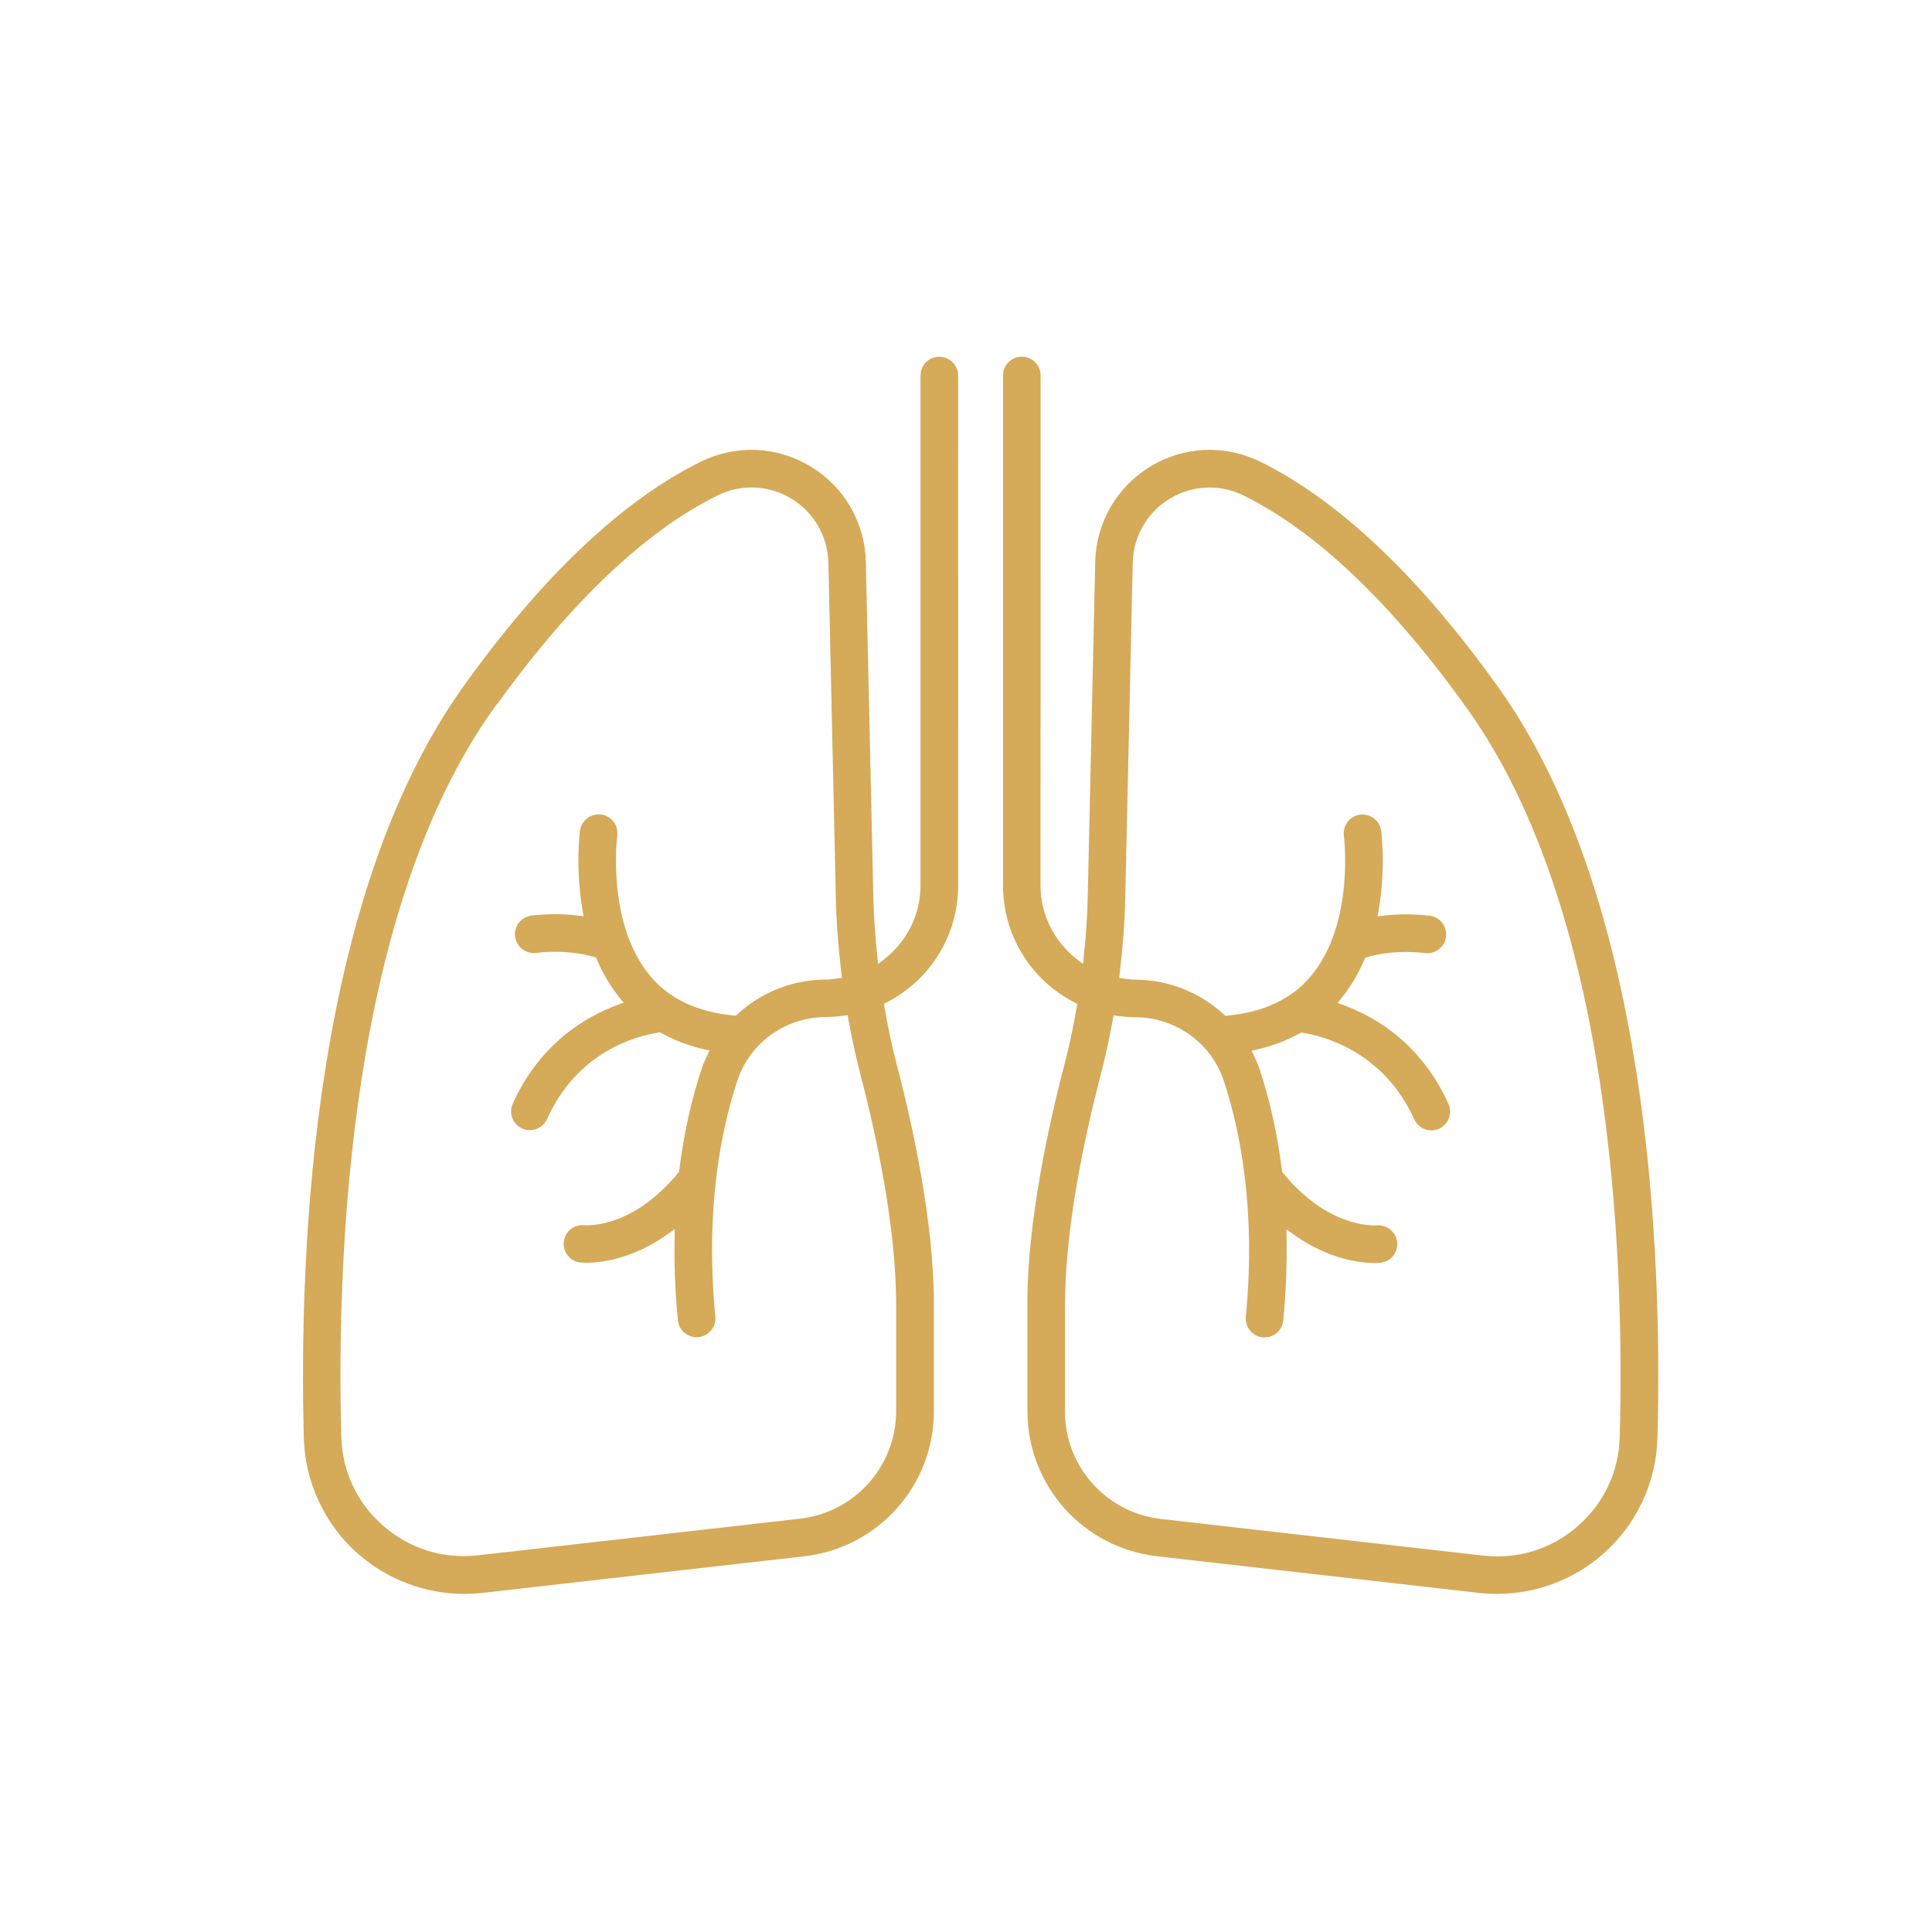 <?xml version="1.0" encoding="UTF-8"?><svg id="Layer_1" xmlns="http://www.w3.org/2000/svg" viewBox="0 0 551 551"><defs><style>.cls-1{fill:#d5aa58;}</style></defs><path class="cls-1" d="M329.96,443.84l91.83,10.45c1.69.19,3.43.28,5.15.28,11.07,0,21.75-3.99,30.08-11.23,9.64-8.39,15.35-20.5,15.68-33.25,1.44-54.21-2.55-154.12-45.41-214.1-22.56-31.57-45.39-53.21-67.86-64.31-10.03-4.95-21.74-4.45-31.32,1.35-9.61,5.83-15.5,16.01-15.76,27.25l-2.14,95.85c-.12,5.17-.49,10.66-1.14,16.79l-.21,2-1.59-1.23c-6.68-5.18-10.51-12.89-10.51-21.15l.02-145.45c0-2.96-2.4-5.36-5.36-5.36s-5.36,2.4-5.36,5.36v145.45c0,14.11,7.84,26.91,20.45,33.39l.73.38-.14.81c-1.08,6.18-2.16,11.25-3.39,15.96-4.8,18.32-10.5,44.76-10.71,67.62l.03,1.32v30.45c0,21.18,15.88,38.96,36.93,41.36ZM303.75,372.02c0-21.95,5.63-48.13,10.35-66.23,1.16-4.41,2.2-9.23,3.29-15.16l.19-1.05,1.06.14c1.92.26,3.5.38,4.97.38,11.58,0,21.79,7.27,25.39,18.08,4.53,13.66,9.3,36.43,6.3,67.36-.28,2.95,1.88,5.58,4.82,5.86.16.01.34.03.53.03,2.77,0,5.06-2.09,5.33-4.85.77-7.96,1.07-15.73.93-23.75l-.04-2.24,1.81,1.31c10.41,7.5,19.77,8.31,23.3,8.31,1.08,0,1.65-.06,1.74-.08,3-.36,5.04-2.94,4.74-5.88-.29-2.87-2.91-5.02-5.86-4.78-1.45.09-14.18.39-26.74-15l-.2-.25-.04-.32c-1.29-10.37-3.45-20.15-6.42-29.07-.4-1.17-.93-2.34-1.45-3.47l-.78-1.71,1.35-.3c4.44-.99,8.62-2.57,12.42-4.68l.33-.19.38.06c5.22.79,22.96,4.89,31.88,24.69.87,1.92,2.79,3.16,4.89,3.16.74,0,1.5-.17,2.19-.48,2.69-1.22,3.9-4.4,2.68-7.09-7.71-17.08-20.65-24.79-30.14-28.26l-1.48-.54.99-1.22c2.66-3.27,4.91-7.03,6.67-11.17l.21-.49.51-.15c3.43-1.01,9.1-2.04,16.61-1.17,1.41.17,2.81-.23,3.93-1.12,1.13-.89,1.85-2.17,2.02-3.59.17-1.42-.23-2.82-1.11-3.94-.89-1.12-2.16-1.84-3.59-2.01-4.49-.52-8.98-.52-13.34,0l-1.5.18.26-1.49c2.18-12.27.83-22.49.77-22.91-.4-2.91-3.1-4.97-6.04-4.6-2.91.4-4.98,3.11-4.59,6.03.03.25,3.15,25.06-9.45,40.07-5.45,6.49-13.48,10.27-23.86,11.22l-.5.04-.37-.34c-6.98-6.43-16.03-9.97-25.48-9.97-.89,0-1.73-.12-2.54-.23-.26-.04-.52-.07-.78-.1l-1.11-.14.13-1.11c.92-7.64,1.44-14.65,1.6-21.44l2.14-95.85c.17-7.56,4.13-14.4,10.58-18.31,3.42-2.08,7.34-3.17,11.34-3.17,3.33,0,6.68.79,9.68,2.27,20.9,10.33,42.39,30.84,63.88,60.94,41.03,57.44,44.81,154.72,43.41,207.6-.27,9.91-4.54,18.95-12.02,25.44-6.45,5.62-14.46,8.6-22.88,8.6-1.35,0-2.72-.08-4.09-.23l-91.83-10.45c-15.63-1.78-27.41-14.98-27.41-30.71v-30.49Z"/><path class="cls-1" d="M132.01,196c-42.82,60-46.8,159.89-45.36,214.1.34,12.6,5.91,24.57,15.3,32.91l.4.33c8.33,7.24,19.01,11.23,30.07,11.23,1.71,0,3.44-.09,5.16-.28l91.83-10.45c21.05-2.4,36.93-20.18,36.93-41.36v-30.45c0-23.16-5.83-50.28-10.72-68.95-1.22-4.67-2.3-9.74-3.39-15.97l-.14-.81.73-.38c12.61-6.48,20.45-19.27,20.45-33.39l-.02-145.43c0-2.96-2.4-5.36-5.36-5.36s-5.36,2.4-5.36,5.36v145.45c0,8.27-3.83,15.98-10.51,21.15l-1.59,1.23-.21-2.01c-.66-6.45-1.02-11.79-1.14-16.79l-2.14-95.85c-.25-11.24-6.14-21.43-15.76-27.25-9.58-5.8-21.29-6.31-31.32-1.35-22.48,11.11-45.31,32.75-67.86,64.31ZM214.33,139.02c3.98,0,7.9,1.1,11.34,3.17,6.46,3.92,10.41,10.77,10.58,18.31l2.14,95.85c.15,6.78.67,13.79,1.6,21.43l.13,1.11-1.11.14c-.26.03-.51.07-.77.1-.81.11-1.65.23-2.54.23-9.45,0-18.5,3.54-25.48,9.97l-.37.34-.5-.04c-10.36-.95-18.38-4.71-23.82-11.18-12.47-14.78-9.62-39.1-9.49-40.12.19-1.43-.19-2.84-1.06-3.97-.87-1.14-2.13-1.87-3.55-2.05-2.93-.37-5.63,1.68-6.02,4.58-.01.11-1.4,10.6.77,22.92l.26,1.49-1.5-.18c-4.41-.53-8.77-.53-13.34,0-2.93.35-5.04,3.02-4.7,5.95.35,2.92,3.01,5.04,5.95,4.7,7.99-.92,13.84.34,16.62,1.17l.5.15.21.48c1.75,4.1,4,7.86,6.68,11.17l.99,1.22-1.47.54c-9.49,3.46-22.42,11.17-30.14,28.26-1.22,2.69-.01,5.87,2.68,7.09.71.32,1.45.48,2.19.48,2.1,0,4.02-1.24,4.89-3.16,8.66-19.2,25.18-23.66,31.87-24.69l.38-.06.34.19c3.79,2.13,7.97,3.7,12.41,4.68l1.37.3-.6,1.27c-.62,1.33-1.21,2.57-1.65,3.91-2.97,8.94-5.13,18.72-6.41,29.07l-.04.32-.2.25c-12.2,14.93-24.37,15.14-26.68,15.02-3.04-.32-5.64,1.73-5.99,4.68-.17,1.42.23,2.82,1.11,3.94.88,1.12,2.16,1.83,3.58,2,.08.01.73.09,1.83.09,3.54,0,12.91-.81,23.3-8.31l1.82-1.31-.04,2.25c-.16,7.99.15,15.76.93,23.75.27,2.77,2.56,4.85,5.33,4.85.15,0,.31,0,.46-.02,3-.29,5.17-2.92,4.89-5.87-3-31,1.77-53.74,6.31-67.36,3.58-10.82,13.79-18.08,25.39-18.08,1.49,0,3.07-.12,4.97-.38l1.06-.14.19,1.05c1.04,5.66,2.11,10.62,3.29,15.16,4.72,18.05,10.35,44.19,10.35,66.23v30.45c0,15.73-11.79,28.93-27.41,30.71l-91.83,10.45c-1.37.16-2.73.23-4.09.23-8.43,0-16.44-2.98-22.89-8.6-7.48-6.49-11.75-15.53-12.02-25.44-1.4-52.87,2.39-150.15,43.41-207.6l1.06-1.49.04.07c21.17-29.31,42.3-49.31,62.82-59.45,3-1.49,6.35-2.27,9.68-2.27Z"/></svg>